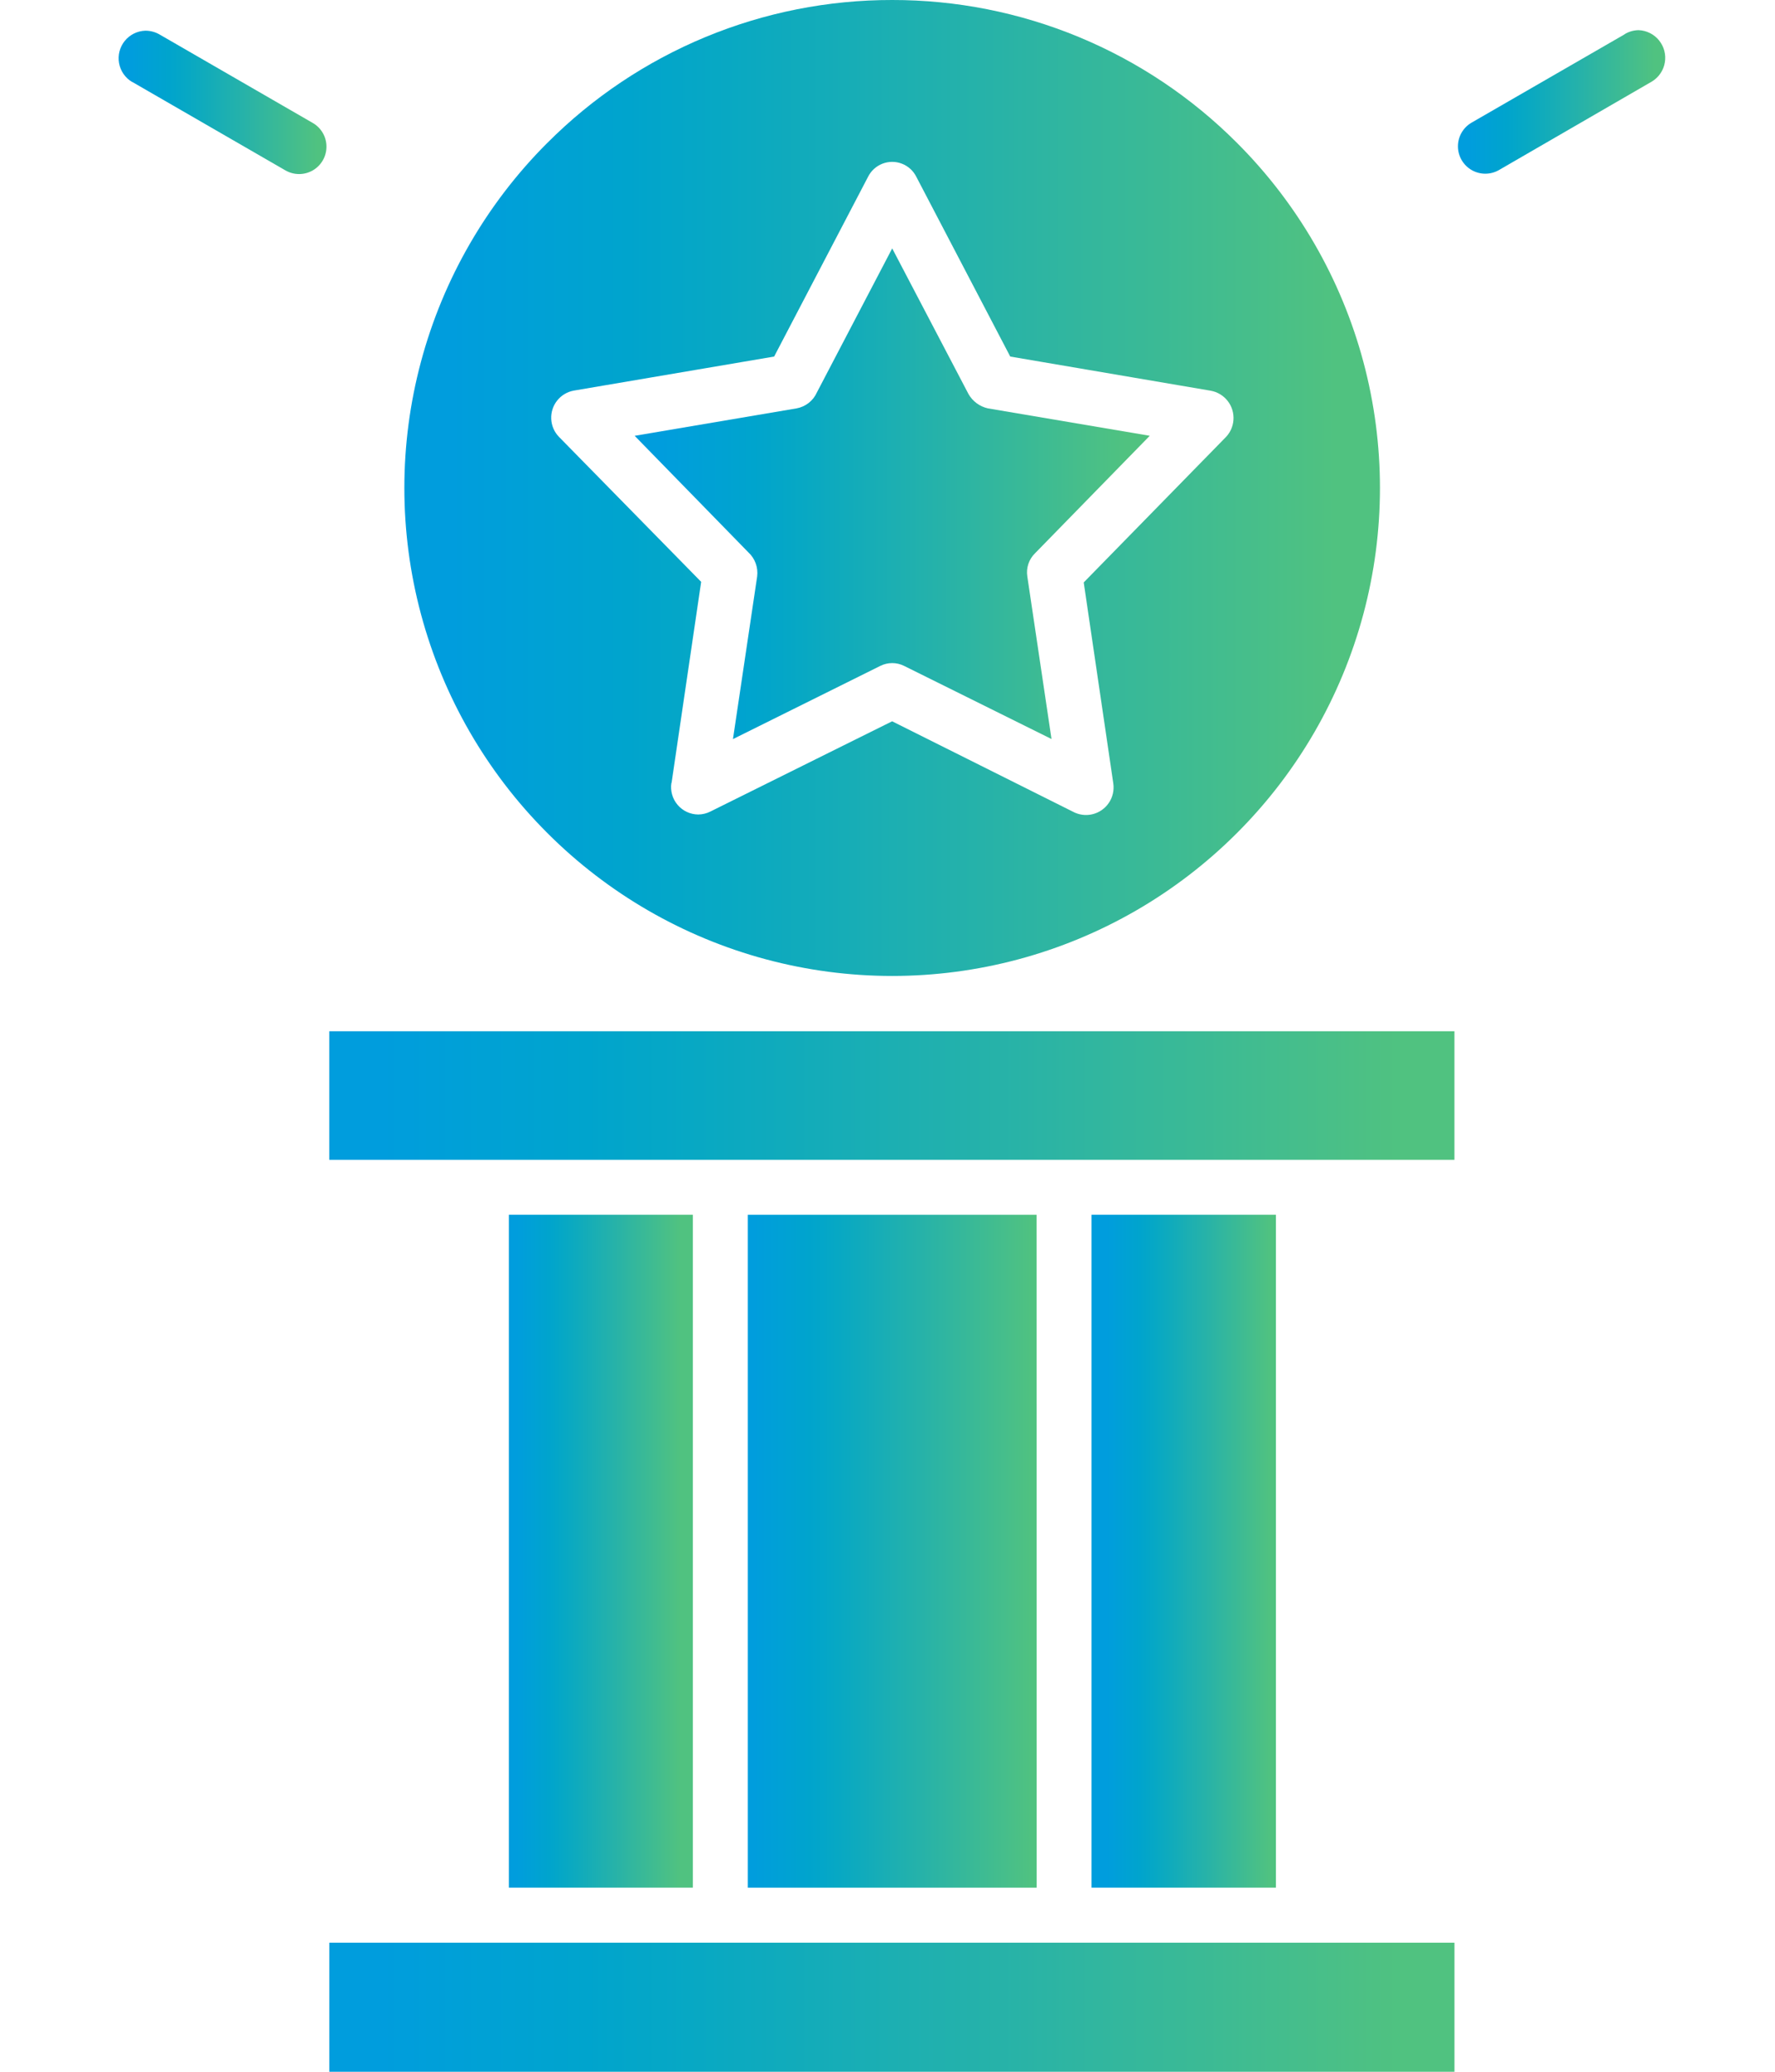 <svg xmlns="http://www.w3.org/2000/svg" xmlns:xlink="http://www.w3.org/1999/xlink" width="60" height="70" viewBox="0 0 60 70">
  <defs>
    <clipPath id="clip-path">
      <rect id="Rectangle_496" data-name="Rectangle 496" width="60" height="70" fill="#fff" stroke="#707070" stroke-width="1"/>
    </clipPath>
    <clipPath id="clip-path-2">
      <path id="Path_1877" data-name="Path 1877" d="M42.967-62.142a16.48,16.48,0,0,0,0,23.315h0a16.48,16.48,0,0,0,23.315,0h0a16.48,16.48,0,0,0,0-23.315h0a16.432,16.432,0,0,0-11.657-4.829h0a16.432,16.432,0,0,0-11.657,4.829m4.2,21.624,1-6.794-4.808-4.9a.93.93,0,0,1,.5-1.561h0l6.775-1.151,3.173-6.07a.912.912,0,0,1,1.635,0h0l3.173,6.07L65.39-53.77a.936.936,0,0,1,.483,1.6h0L61.1-47.292l1,6.794a.932.932,0,0,1-1.373.948h0L54.624-42.6,48.48-39.551a.928.928,0,0,1-.41.1h0a.925.925,0,0,1-.908-1.067" transform="translate(-38.136 66.971)" fill="none"/>
    </clipPath>
    <linearGradient id="linear-gradient" x1="0.084" y1="0.793" x2="0.122" y2="0.793" gradientUnits="objectBoundingBox">
      <stop offset="0" stop-color="#009ddd"/>
      <stop offset="0.1" stop-color="#00a1d5"/>
      <stop offset="0.2" stop-color="#00a4cd"/>
      <stop offset="0.3" stop-color="#07a8c4"/>
      <stop offset="0.4" stop-color="#11abbb"/>
      <stop offset="0.5" stop-color="#1cafb2"/>
      <stop offset="0.6" stop-color="#26b2a9"/>
      <stop offset="0.7" stop-color="#31b69f"/>
      <stop offset="0.8" stop-color="#3bba95"/>
      <stop offset="0.9" stop-color="#46be8b"/>
      <stop offset="1" stop-color="#50c280"/>
    </linearGradient>
    <clipPath id="clip-path-3">
      <path id="Path_1879" data-name="Path 1879" d="M33.554-64.7l5.178,2.989a.924.924,0,0,0,.929-1.6h0l-5.178-2.989A.954.954,0,0,0,34-66.43h0a.932.932,0,0,0-.448,1.733" transform="translate(-33.087 66.43)" fill="none"/>
    </clipPath>
    <linearGradient id="linear-gradient-2" x1="0.073" y1="0.734" x2="0.081" y2="0.734" xlink:href="#linear-gradient"/>
    <clipPath id="clip-path-4">
      <path id="Path_1881" data-name="Path 1881" d="M48.363-57.724a.934.934,0,0,1-.687.54h0l-5.474.927,3.841,3.935a.946.946,0,0,1,.3.818h0l-.818,5.494L50.5-48.48a.9.9,0,0,1,.816,0h0l4.977,2.468-.818-5.494a.9.9,0,0,1,.26-.781h0l3.879-3.971-5.476-.927a1.008,1.008,0,0,1-.651-.483h0l-2.579-4.921Z" transform="translate(-42.201 62.588)" fill="none"/>
    </clipPath>
    <linearGradient id="linear-gradient-3" x1="0.093" y1="0.775" x2="0.113" y2="0.775" xlink:href="#linear-gradient"/>
    <clipPath id="clip-path-5">
      <path id="Path_1883" data-name="Path 1883" d="M46.2-45.536H39.981V-22.8H46.2Z" transform="translate(-39.981 45.536)" fill="none"/>
    </clipPath>
    <linearGradient id="linear-gradient-4" x1="0.088" y1="0.86" x2="0.095" y2="0.86" xlink:href="#linear-gradient"/>
    <clipPath id="clip-path-6">
      <path id="Path_1885" data-name="Path 1885" d="M36.811-28.33H74.845v-4.362H36.811Z" transform="translate(-36.811 32.692)" fill="none"/>
    </clipPath>
    <linearGradient id="linear-gradient-5" x1="0.081" y1="0.873" x2="0.125" y2="0.873" xlink:href="#linear-gradient"/>
    <clipPath id="clip-path-7">
      <path id="Path_1887" data-name="Path 1887" d="M74.844-48.774H36.81v4.343H74.844Z" transform="translate(-36.81 48.774)" fill="none"/>
    </clipPath>
    <linearGradient id="linear-gradient-6" x1="0.081" y1="0.806" x2="0.125" y2="0.806" xlink:href="#linear-gradient"/>
    <clipPath id="clip-path-8">
      <path id="Path_1889" data-name="Path 1889" d="M62.376-66.3,57.2-63.314a.923.923,0,0,0,.929,1.6h0L63.3-64.706a.936.936,0,0,0-.452-1.733h0a.939.939,0,0,0-.475.136" transform="translate(-56.731 66.439)" fill="none"/>
    </clipPath>
    <linearGradient id="linear-gradient-7" x1="0.125" y1="0.733" x2="0.133" y2="0.733" xlink:href="#linear-gradient"/>
    <clipPath id="clip-path-9">
      <path id="Path_1891" data-name="Path 1891" d="M53.961-45.536H44.2V-22.8h9.764Z" transform="translate(-44.197 45.536)" fill="none"/>
    </clipPath>
    <linearGradient id="linear-gradient-8" x1="0.097" y1="0.86" x2="0.109" y2="0.86" xlink:href="#linear-gradient"/>
    <clipPath id="clip-path-10">
      <path id="Path_1893" data-name="Path 1893" d="M56.5-45.536H50.266V-22.8H56.5Z" transform="translate(-50.266 45.536)" fill="none"/>
    </clipPath>
    <linearGradient id="linear-gradient-9" x1="0.111" y1="0.86" x2="0.118" y2="0.86" xlink:href="#linear-gradient"/>
  </defs>
  <g id="Mask_Group_3" data-name="Mask Group 3" clip-path="url(#clip-path)">
    <g id="Group_2659" data-name="Group 2659" transform="translate(-195.747 -4413.605)">
      <g id="Group_1028" data-name="Group 1028" transform="translate(209.416 4413.605)" clip-path="url(#clip-path-2)">
        <g id="Group_1027" data-name="Group 1027" transform="translate(-73.023 -330.886)">
          <path id="Path_1876" data-name="Path 1876" d="M-38.136-190.024H831.327V269.1H-38.136Z" transform="translate(38.136 190.024)" fill="url(#linear-gradient)"/>
        </g>
      </g>
      <g id="Group_1030" data-name="Group 1030" transform="translate(199.748 4414.642)" clip-path="url(#clip-path-3)">
        <g id="Group_1029" data-name="Group 1029" transform="translate(-63.355 -331.922)">
          <path id="Path_1878" data-name="Path 1878" d="M-33.087-175.882H836.375V283.241H-33.087Z" transform="translate(33.087 175.882)" fill="url(#linear-gradient-2)"/>
        </g>
      </g>
      <g id="Group_1032" data-name="Group 1032" transform="translate(217.199 4421.999)" clip-path="url(#clip-path-4)">
        <g id="Group_1031" data-name="Group 1031" transform="translate(-80.807 -339.279)">
          <path id="Path_1880" data-name="Path 1880" d="M-42.2-185.843H827.262V273.28H-42.2Z" transform="translate(42.201 185.843)" fill="url(#linear-gradient-3)"/>
        </g>
      </g>
      <g id="Group_1034" data-name="Group 1034" transform="translate(212.948 4454.649)" clip-path="url(#clip-path-5)">
        <g id="Group_1033" data-name="Group 1033" transform="translate(-76.556 -371.93)">
          <path id="Path_1882" data-name="Path 1882" d="M-39.981-206.112H829.482V253.011H-39.981Z" transform="translate(39.981 206.112)" fill="url(#linear-gradient-4)"/>
        </g>
      </g>
      <g id="Group_1036" data-name="Group 1036" transform="translate(206.878 4479.244)" clip-path="url(#clip-path-6)">
        <g id="Group_1035" data-name="Group 1035" transform="translate(-70.486 -396.524)">
          <path id="Path_1884" data-name="Path 1884" d="M-36.811-209.36H832.652V249.763H-36.811Z" transform="translate(36.811 209.36)" fill="url(#linear-gradient-5)"/>
        </g>
      </g>
      <g id="Group_1038" data-name="Group 1038" transform="translate(206.877 4448.449)" clip-path="url(#clip-path-7)">
        <g id="Group_1037" data-name="Group 1037" transform="translate(-70.484 -365.73)">
          <path id="Path_1886" data-name="Path 1886" d="M-36.81-193.268H832.652V265.855H-36.81Z" transform="translate(36.81 193.268)" fill="url(#linear-gradient-6)"/>
        </g>
      </g>
      <g id="Group_1040" data-name="Group 1040" transform="translate(245.021 4414.624)" clip-path="url(#clip-path-8)">
        <g id="Group_1039" data-name="Group 1039" transform="translate(-108.628 -331.905)">
          <path id="Path_1888" data-name="Path 1888" d="M-56.73-175.871H812.732V283.252H-56.73Z" transform="translate(56.73 175.871)" fill="url(#linear-gradient-7)"/>
        </g>
      </g>
      <g id="Group_1042" data-name="Group 1042" transform="translate(221.022 4454.649)" clip-path="url(#clip-path-9)">
        <g id="Group_1041" data-name="Group 1041" transform="translate(-84.629 -371.93)">
          <path id="Path_1890" data-name="Path 1890" d="M-44.2-206.112H825.265V253.011H-44.2Z" transform="translate(44.197 206.112)" fill="url(#linear-gradient-8)"/>
        </g>
      </g>
      <g id="Group_1044" data-name="Group 1044" transform="translate(232.643 4454.649)" clip-path="url(#clip-path-10)">
        <g id="Group_1043" data-name="Group 1043" transform="translate(-96.25 -371.93)">
          <path id="Path_1892" data-name="Path 1892" d="M-50.266-206.112H819.2V253.011H-50.266Z" transform="translate(50.266 206.112)" fill="url(#linear-gradient-9)"/>
        </g>
      </g>
    </g>
  </g>
</svg>
